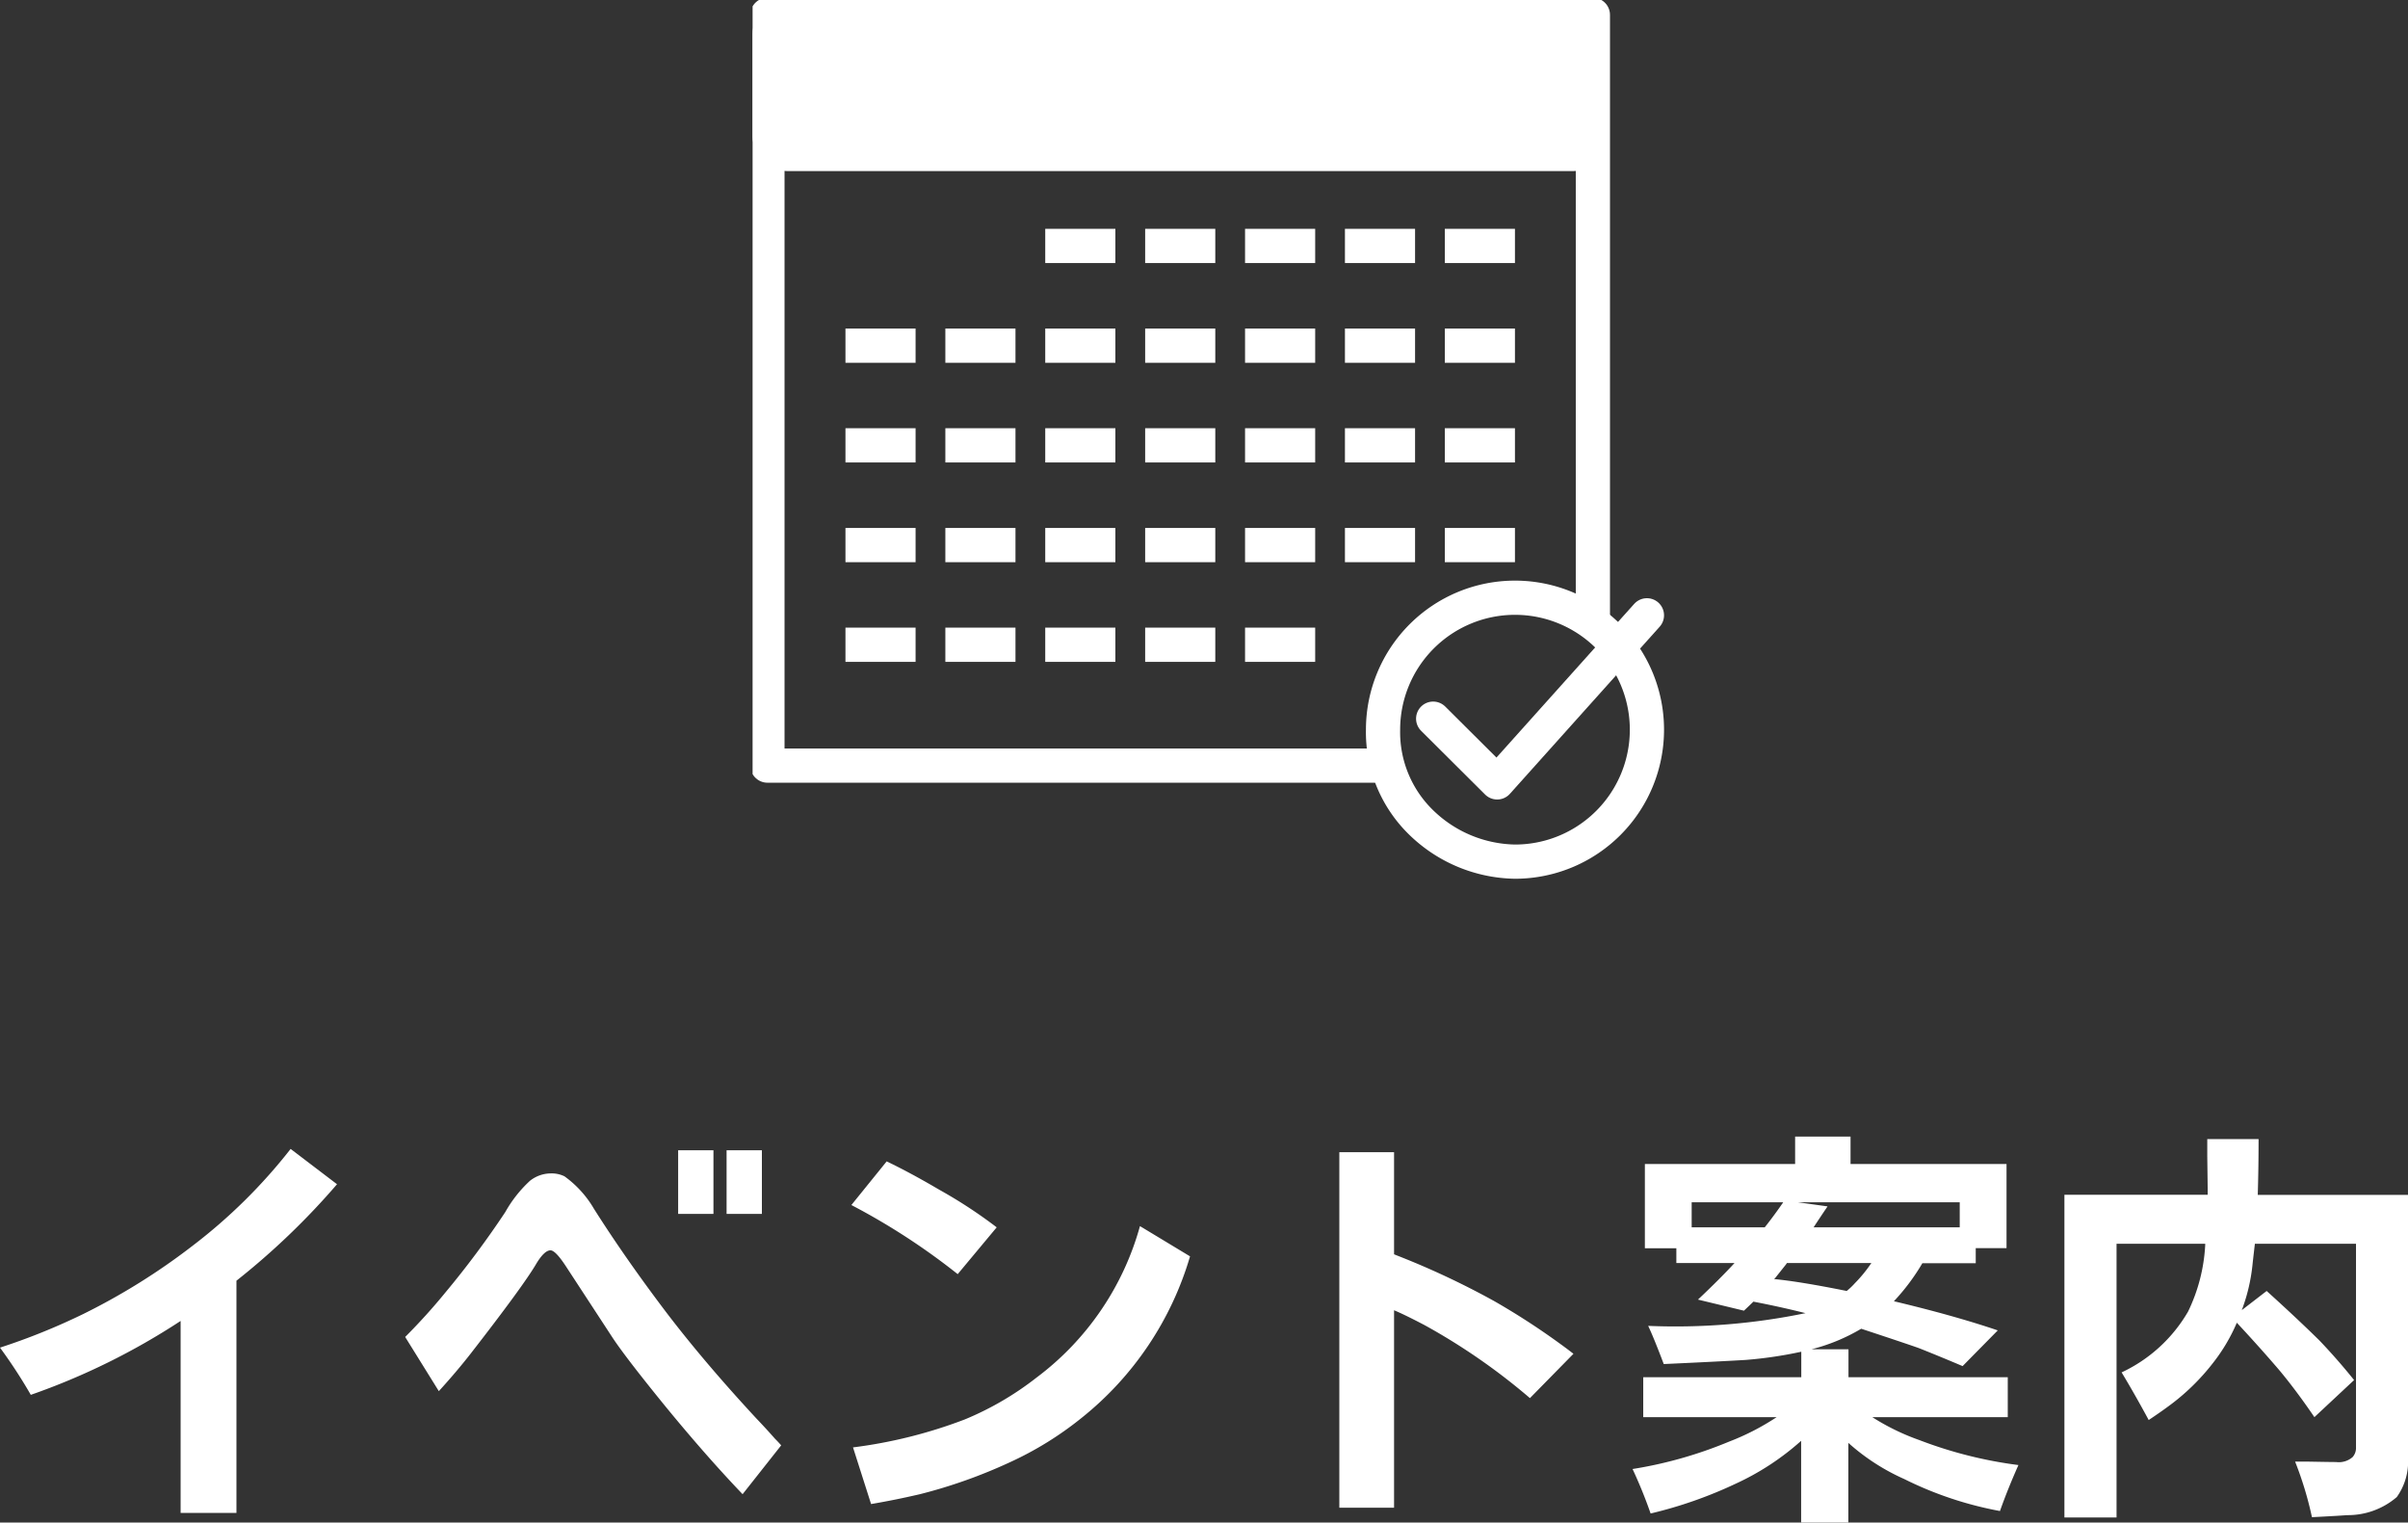 <svg xmlns="http://www.w3.org/2000/svg" xmlns:xlink="http://www.w3.org/1999/xlink" width="70.392" height="44.502" viewBox="0 0 70.392 44.502">
  <rect x="0" y="0" width="70.392" height="44.502" fill="#333333" stroke="none"/>
  <defs>
    <clipPath id="clip-path">
      <path id="パス_665" data-name="パス 665" d="M0,0H27.24V25.969H0Z" fill="none" stroke="#fff" stroke-width="2"/>
    </clipPath>
    <clipPath id="clip-path-2">
      <rect id="長方形_228" data-name="長方形 228" width="27.24" height="25.969" fill="none" stroke="#fff" stroke-width="1"/>
    </clipPath>
  </defs>
  <g id="information_event_wht" transform="translate(-3 -3180)">
    <g id="グループ_453" data-name="グループ 453" transform="translate(300 7.422)">
      <path id="パス_656" data-name="パス 656" d="M-28.452-5.988V.8h-1.632V-4.812a19.961,19.961,0,0,1-4.38,2.16,14.753,14.753,0,0,0-.9-1.38,18.929,18.929,0,0,0,2.436-.984,18.969,18.969,0,0,0,3.192-1.992A15.758,15.758,0,0,0-26.868-9.84l1.356,1.032A21.313,21.313,0,0,1-28.452-5.988Zm5.916,3.228-.984-1.584q.624-.624,1.176-1.3a26.837,26.837,0,0,0,1.752-2.352,3.7,3.7,0,0,1,.72-.912.987.987,0,0,1,.6-.216.859.859,0,0,1,.408.084A3.086,3.086,0,0,1-18-8.088q.912,1.44,2.112,3.024,1.116,1.464,2.64,3.108.276.288.54.588.1.1.18.192L-13.656.252Q-14.712-.852-15.9-2.3q-1.212-1.488-1.584-2.064L-18.828-6.42q-.3-.456-.444-.456-.18,0-.42.4-.372.636-1.92,2.628Q-22.032-3.312-22.536-2.76ZM-14.508-9.8v1.86H-15.54V-9.8Zm1.416,0v1.86h-1.032V-9.8Zm3.648.324q.7.336,1.536.828a13.932,13.932,0,0,1,1.68,1.1L-7.368-6.18A19.56,19.56,0,0,0-10.476-8.2ZM-9.9.54l-.528-1.656a14.024,14.024,0,0,0,3.264-.816,8.92,8.92,0,0,0,2.1-1.224A8.284,8.284,0,0,0-2.04-7.584L-.576-6.7A9.438,9.438,0,0,1-3.744-1.98,9.869,9.869,0,0,1-5.85-.678a14.906,14.906,0,0,1-2.622.93Q-9.192.42-9.9.54Zm15.288-7.3.12.048a23.727,23.727,0,0,1,2.808,1.32A20.972,20.972,0,0,1,10.248-4.14q.2.144.384.288L9.36-2.556A18.264,18.264,0,0,0,6.276-4.692Q5.688-5,5.388-5.124V.648h-1.6V-9.744h1.6ZM17.112-9.4v-.8h1.62v.8h4.56v2.46h-.9V-6.5h-1.56A6.222,6.222,0,0,1,20-5.388q1.764.42,3.036.852L22.008-3.492q-.708-.3-1.284-.528-.372-.132-1.644-.552l-.036-.012a5.472,5.472,0,0,1-1.452.6h1.08v.816h4.656V-2h-3.96a6.718,6.718,0,0,0,1.38.672A12.474,12.474,0,0,0,23.64-.6Q23.328.1,23.1.744a10.547,10.547,0,0,1-2.8-.936,6.237,6.237,0,0,1-1.632-1.056V1.08h-1.38V-1.308A7.652,7.652,0,0,1,15.36-.048a12.594,12.594,0,0,1-2.472.864,13.935,13.935,0,0,0-.528-1.3,12.406,12.406,0,0,0,2.82-.8A7.177,7.177,0,0,0,16.572-2h-3.9V-3.168h4.62v-.744a12.2,12.2,0,0,1-1.632.24q-.816.048-2.388.12-.3-.792-.456-1.116a18.769,18.769,0,0,0,4.6-.372q-.768-.192-1.524-.336-.084.084-.276.264l-1.344-.324q.648-.612,1.068-1.068h-1.7v-.432H12.72V-9.4ZM14.088-8.28v.732h2.136q.276-.348.54-.732Zm3.108,0,.864.12q-.228.336-.408.612h4.272V-8.28Zm-.7,2.244q.756.072,2.124.348a2.019,2.019,0,0,0,.24-.228,4.094,4.094,0,0,0,.48-.588H16.872l-.024.036-.324.408Zm13.668.912.732-.564q.864.78,1.536,1.44.528.552,1.02,1.164L32.292-2q-.54-.792-1.032-1.38-.576-.672-1.236-1.38A5.17,5.17,0,0,1,29.34-3.6,6.468,6.468,0,0,1,28-2.3q-.228.168-.552.384-.408-.756-.792-1.392A4.4,4.4,0,0,0,28.6-5.088a5.054,5.054,0,0,0,.5-1.944v-.036H26.508v8H24.984V-8.5h4.188v-.18l-.012-.948v-.5h1.5q0,.852-.024,1.632h4.392v7.68A1.781,1.781,0,0,1,34.7.336,2.191,2.191,0,0,1,33.24.864q-.1.012-1.02.06A10.223,10.223,0,0,0,31.728-.7h.4q.648.012.8.012a.613.613,0,0,0,.48-.144.4.4,0,0,0,.1-.276V-7.068H30.552q-.06.516-.072.636A5.285,5.285,0,0,1,30.168-5.124Z" transform="translate(-261.636 3216)" fill="#fff"/>
    </g>
    <g id="グループ_464" data-name="グループ 464" transform="translate(25 3180)">
      <g id="グループ_461" data-name="グループ 461">
        <g id="マスクグループ_2" data-name="マスクグループ 2" clip-path="url(#clip-path)">
          <path id="パス_663" data-name="パス 663" d="M34.8,28.22V10.666H10.67V32.61H28.49" transform="translate(-10.236 -10.232)" fill="none" stroke="#fff" stroke-linecap="round" stroke-linejoin="round" stroke-width="1"/>
          <line id="線_19" data-name="線 19" x2="24.105" transform="translate(0.434 3.471)" fill="none" stroke="#fff" stroke-linejoin="round" stroke-width="2"/>
        </g>
      </g>
      <line id="線_20" data-name="線 20" x2="2.05" transform="translate(17.316 15.932)" fill="none" stroke="#fff" stroke-linejoin="round" stroke-width="1"/>
      <line id="線_21" data-name="線 21" x2="2.05" transform="translate(17.316 13.017)" fill="none" stroke="#fff" stroke-linejoin="round" stroke-width="1"/>
      <line id="線_22" data-name="線 22" x2="2.05" transform="translate(17.316 10.103)" fill="none" stroke="#fff" stroke-linejoin="round" stroke-width="1"/>
      <line id="線_23" data-name="線 23" x2="2.05" transform="translate(17.316 7.189)" fill="none" stroke="#fff" stroke-linejoin="round" stroke-width="1"/>
      <line id="線_24" data-name="線 24" x2="2.05" transform="translate(14.396 18.846)" fill="none" stroke="#fff" stroke-linejoin="round" stroke-width="1"/>
      <line id="線_25" data-name="線 25" x2="2.05" transform="translate(14.396 15.932)" fill="none" stroke="#fff" stroke-linejoin="round" stroke-width="1"/>
      <line id="線_26" data-name="線 26" x2="2.05" transform="translate(14.396 13.017)" fill="none" stroke="#fff" stroke-linejoin="round" stroke-width="1"/>
      <line id="線_27" data-name="線 27" x2="2.05" transform="translate(14.396 10.103)" fill="none" stroke="#fff" stroke-linejoin="round" stroke-width="1"/>
      <line id="線_28" data-name="線 28" x2="2.05" transform="translate(14.396 7.189)" fill="none" stroke="#fff" stroke-linejoin="round" stroke-width="1"/>
      <line id="線_29" data-name="線 29" x2="2.05" transform="translate(11.476 18.846)" fill="none" stroke="#fff" stroke-linejoin="round" stroke-width="1"/>
      <line id="線_30" data-name="線 30" x2="2.05" transform="translate(11.476 15.932)" fill="none" stroke="#fff" stroke-linejoin="round" stroke-width="1"/>
      <line id="線_31" data-name="線 31" x2="2.05" transform="translate(11.476 13.017)" fill="none" stroke="#fff" stroke-linejoin="round" stroke-width="1"/>
      <line id="線_32" data-name="線 32" x2="2.05" transform="translate(11.476 10.103)" fill="none" stroke="#fff" stroke-linejoin="round" stroke-width="1"/>
      <line id="線_33" data-name="線 33" x2="2.05" transform="translate(11.476 7.189)" fill="none" stroke="#fff" stroke-linejoin="round" stroke-width="1"/>
      <line id="線_34" data-name="線 34" x2="2.05" transform="translate(8.555 18.846)" fill="none" stroke="#fff" stroke-linejoin="round" stroke-width="1"/>
      <line id="線_35" data-name="線 35" x2="2.05" transform="translate(8.555 15.932)" fill="none" stroke="#fff" stroke-linejoin="round" stroke-width="1"/>
      <line id="線_36" data-name="線 36" x2="2.05" transform="translate(8.555 13.017)" fill="none" stroke="#fff" stroke-linejoin="round" stroke-width="1"/>
      <line id="線_37" data-name="線 37" x2="2.05" transform="translate(8.555 10.103)" fill="none" stroke="#fff" stroke-linejoin="round" stroke-width="1"/>
      <line id="線_38" data-name="線 38" x2="2.05" transform="translate(8.555 7.189)" fill="none" stroke="#fff" stroke-linejoin="round" stroke-width="1"/>
      <line id="線_39" data-name="線 39" x2="2.05" transform="translate(5.635 18.846)" fill="none" stroke="#fff" stroke-linejoin="round" stroke-width="1"/>
      <line id="線_40" data-name="線 40" x2="2.05" transform="translate(5.635 15.932)" fill="none" stroke="#fff" stroke-linejoin="round" stroke-width="1"/>
      <line id="線_41" data-name="線 41" x2="2.05" transform="translate(5.635 13.017)" fill="none" stroke="#fff" stroke-linejoin="round" stroke-width="1"/>
      <line id="線_42" data-name="線 42" x2="2.05" transform="translate(5.635 10.103)" fill="none" stroke="#fff" stroke-linejoin="round" stroke-width="1"/>
      <line id="線_43" data-name="線 43" x2="2.05" transform="translate(2.715 18.846)" fill="none" stroke="#fff" stroke-linejoin="round" stroke-width="1"/>
      <line id="線_44" data-name="線 44" x2="2.05" transform="translate(2.715 15.932)" fill="none" stroke="#fff" stroke-linejoin="round" stroke-width="1"/>
      <line id="線_45" data-name="線 45" x2="2.05" transform="translate(2.715 13.017)" fill="none" stroke="#fff" stroke-linejoin="round" stroke-width="1"/>
      <line id="線_46" data-name="線 46" x2="2.05" transform="translate(2.715 10.103)" fill="none" stroke="#fff" stroke-linejoin="round" stroke-width="1"/>
      <line id="線_47" data-name="線 47" x2="2.05" transform="translate(20.236 15.932)" fill="none" stroke="#fff" stroke-linejoin="round" stroke-width="1"/>
      <line id="線_48" data-name="線 48" x2="2.05" transform="translate(20.236 13.017)" fill="none" stroke="#fff" stroke-linejoin="round" stroke-width="1"/>
      <line id="線_49" data-name="線 49" x2="2.05" transform="translate(20.236 10.103)" fill="none" stroke="#fff" stroke-linejoin="round" stroke-width="1"/>
      <line id="線_50" data-name="線 50" x2="2.05" transform="translate(20.236 7.189)" fill="none" stroke="#fff" stroke-linejoin="round" stroke-width="1"/>
      <g id="グループ_463" data-name="グループ 463">
        <g id="グループ_462" data-name="グループ 462" clip-path="url(#clip-path-2)">
          <path id="パス_664" data-name="パス 664" d="M489.069,432.5l1.871,1.863,4.378-4.884" transform="translate(-469.174 -411.494)" fill="none" stroke="#fff" stroke-linecap="round" stroke-linejoin="round" stroke-width="1"/>
          <path id="パス_666" data-name="パス 666" d="M3.857,0a3.857,3.857,0,0,1,0,7.714A4.023,4.023,0,0,1,1.13,6.584,3.68,3.68,0,0,1,0,3.857,3.857,3.857,0,0,1,3.857,0Z" transform="translate(18.43 17.471)" fill="none" stroke="#fff" stroke-linecap="round" stroke-width="1"/>
        </g>
      </g>
    </g>
    <rect id="長方形_229" data-name="長方形 229" width="25" height="5" rx="1" transform="translate(25 3180)" fill="#fff"/>
  </g>
</svg>
